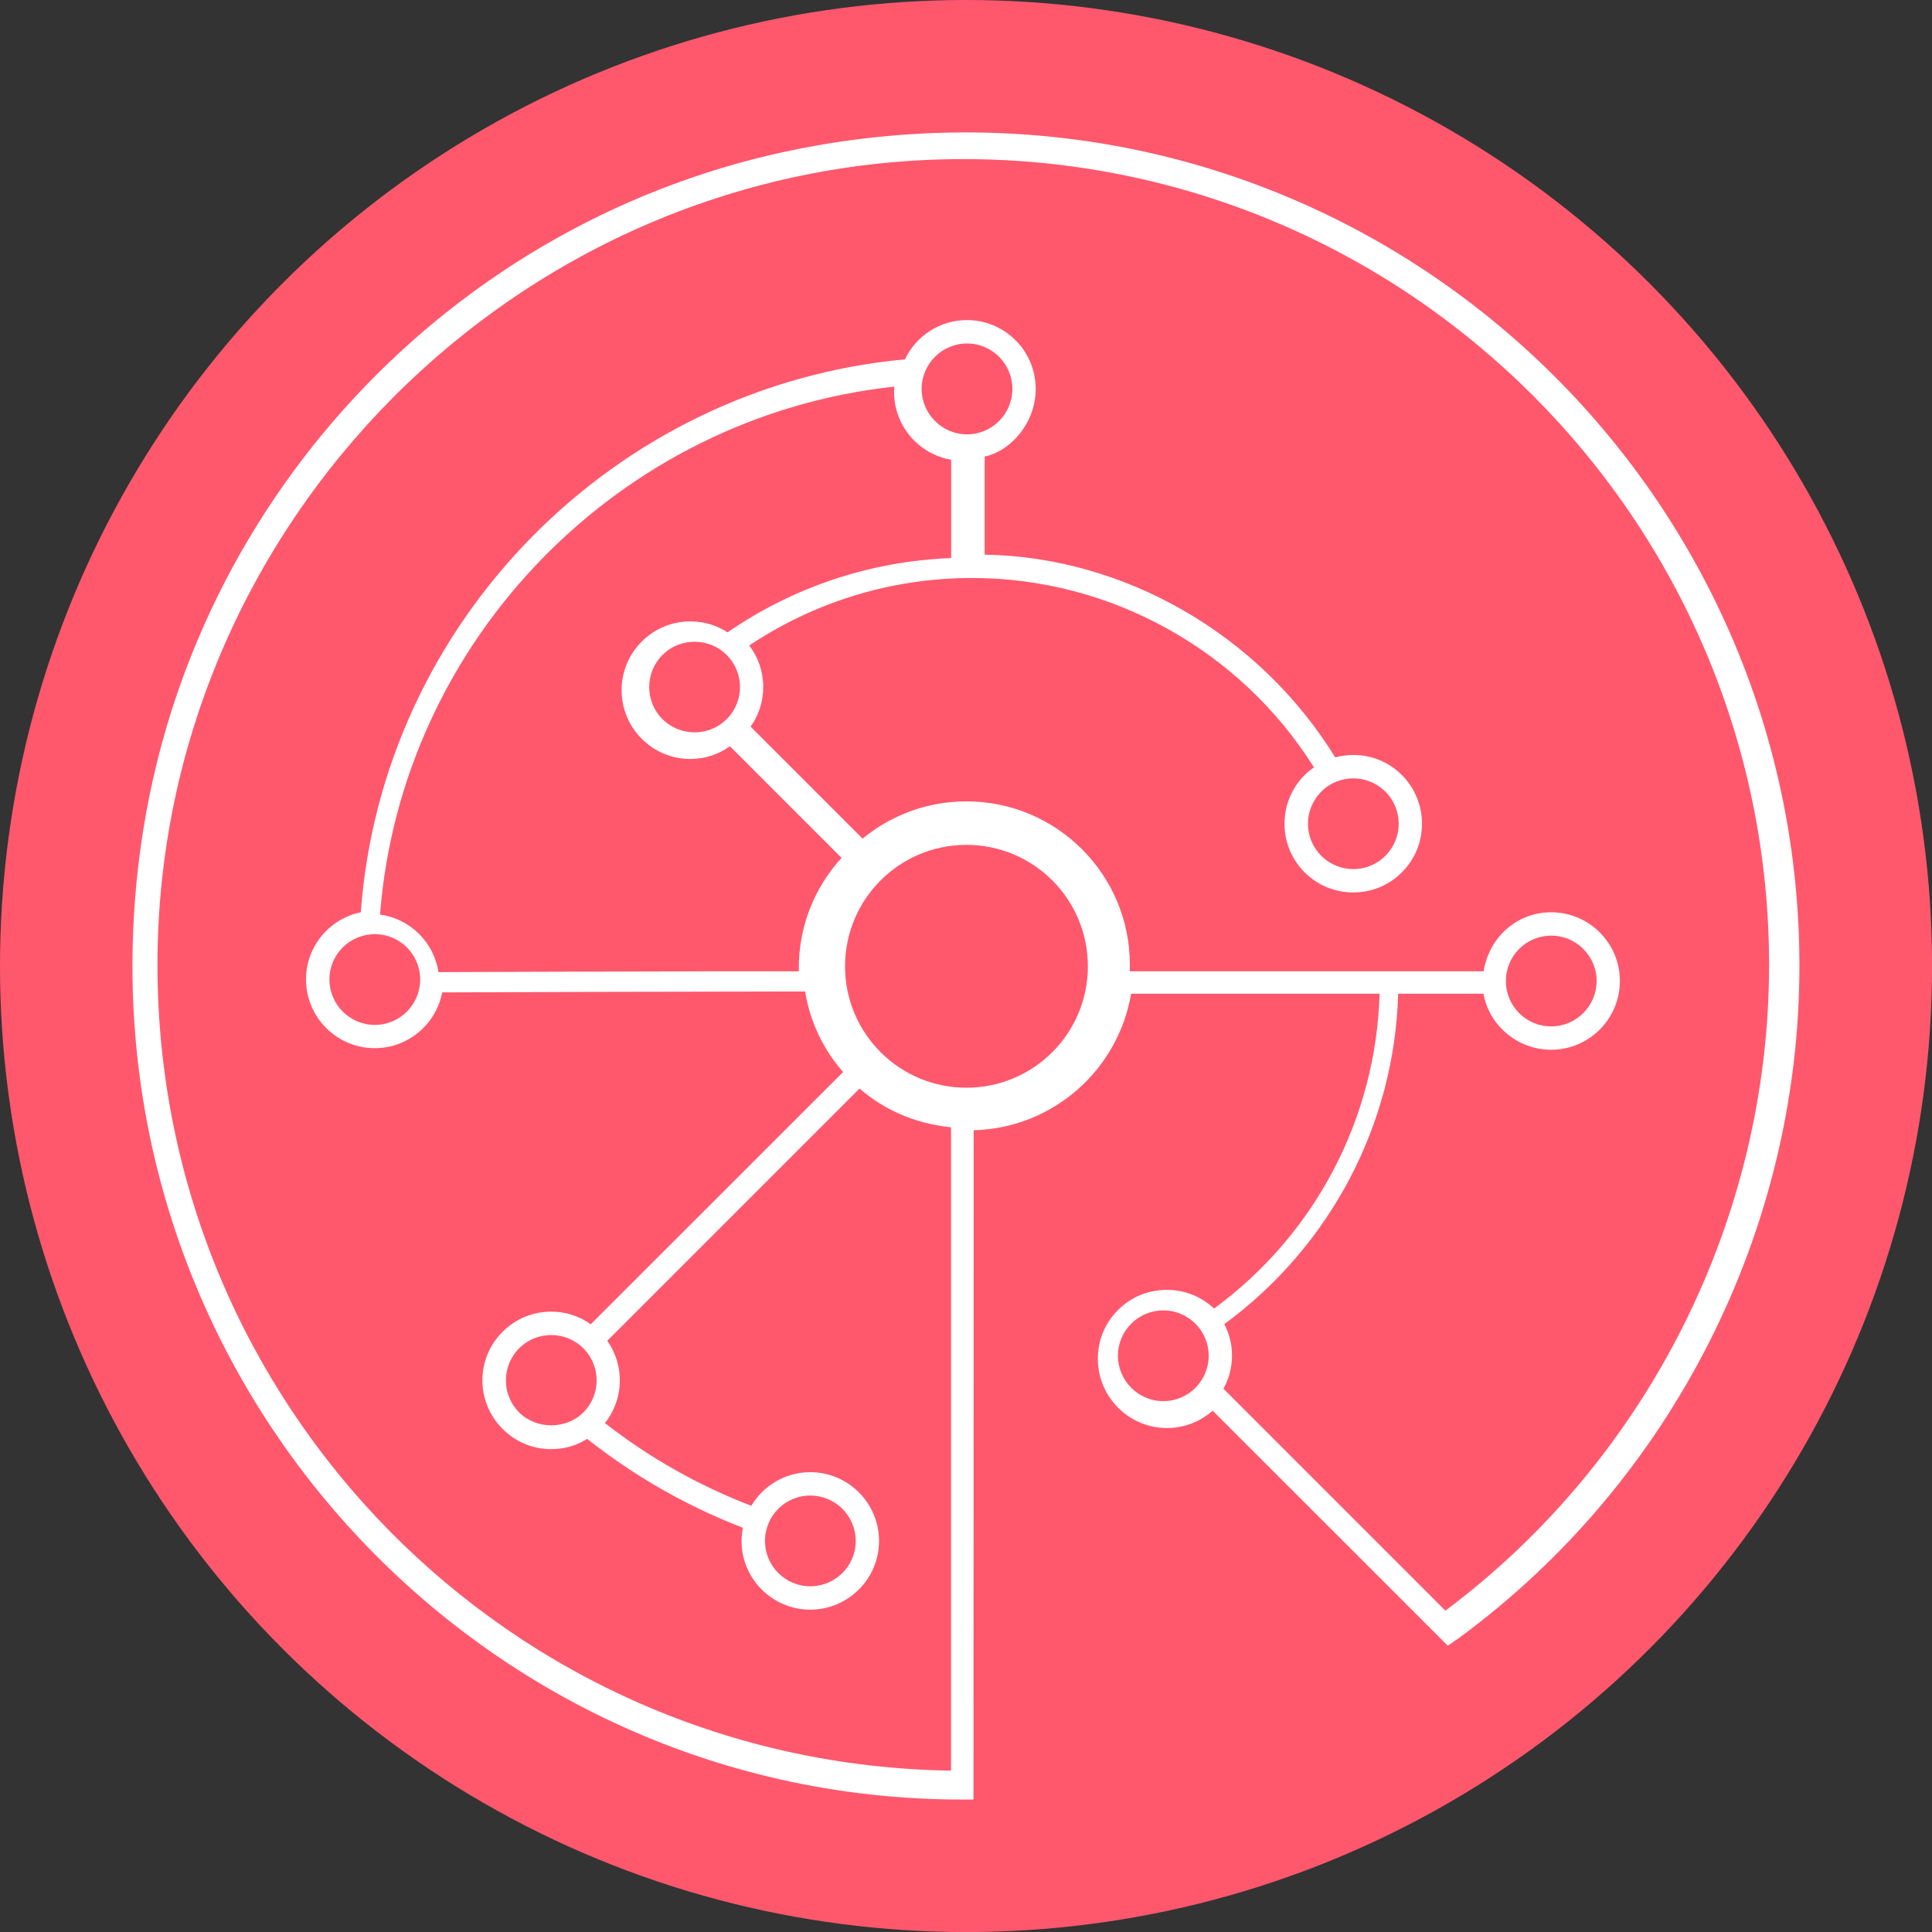 <?xml version="1.0" encoding="UTF-8"?>
<svg id="Ebene_2" data-name="Ebene 2" xmlns="http://www.w3.org/2000/svg" viewBox="0 0 354.69 354.69">
  <rect x="0" y="0" width="354.69" height="354.69" fill="#333333" stroke="none"/>
  <defs>
    <style>
      .cls-1 {
        fill: #ff586d;
      }

      .cls-1, .cls-2 {
        stroke-width: 0px;
      }

      .cls-2 {
        fill: #fff;
      }
    </style>
  </defs>
  <g id="Ebene_1-2" data-name="Ebene 1">
    <g>
      <circle class="cls-1" cx="177.35" cy="177.35" r="177.35"/>
      <g id="Ebene_1-2" data-name="Ebene 1-2">
        <path class="cls-2" d="M150.09,26.69c-64.64,11.22-115.07,63.5-124.21,128.47-13.25,94.19,59.49,175.21,150.69,175.21h2.15l.04-122.87c14.57-.39,26.53-11.08,28.9-25.07h45.62c-.67,22.95-11.87,44.23-30.39,57.8-2.94-2.77-7.2-4.13-11.72-3.07s-8.28,4.82-9.3,9.44c-1.82,8.22,4.43,15.57,12.38,15.57,3.21,0,6.14-1.21,8.38-3.19l43.17,43.15,2.07-1.43c39.12-28.75,62.48-74.87,62.48-123.37,0-93.3-83.94-167.37-180.27-150.65ZM213.58,257.23c-4.59,0-8.34-3.73-8.34-8.34s3.75-8.32,8.34-8.32,8.32,3.73,8.32,8.32-3.73,8.34-8.32,8.34ZM177.43,199.69c-12.31,0-22.29-9.97-22.29-22.29s9.97-22.29,22.29-22.29,22.29,9.97,22.29,22.29-9.97,22.29-22.29,22.29ZM146.67,178.32h-17.19c-21.21.04-42.4.13-48.99.15-.82-5.49-5.21-9.82-10.72-10.57,3.9-50.4,43.93-91.47,94.41-96.92-.02.32-.04.64-.04.99,0,6.22,4.55,11.43,10.48,12.43v18.05c-14.77.58-28.86,5.25-41.05,13.64-2.01-1.31-4.38-2.01-6.84-2.01-3.36,0-6.54,1.33-8.92,3.71-2.38,2.38-3.69,5.55-3.69,8.92s1.31,6.54,3.69,8.92,5.55,3.71,8.92,3.71c2.66,0,5.17-.82,7.27-2.34l20.5,20.5c-4.87,5.31-7.85,12.41-7.85,20.22,0,.22,0,.41.02.62h0ZM77.14,179.82c0,4.61-3.73,8.34-8.32,8.34s-8.34-3.73-8.34-8.34,3.75-8.32,8.34-8.32,8.32,3.73,8.32,8.32h0ZM169.2,71.4c0-4.59,3.73-8.34,8.34-8.34s8.32,3.75,8.32,8.34-3.73,8.34-8.32,8.34-8.34-3.75-8.34-8.34ZM133.4,132.03c-3.23,3.23-8.53,3.23-11.77,0-3.26-3.26-3.26-8.53,0-11.79,1.61-1.63,3.75-2.42,5.88-2.42s4.27.79,5.9,2.42c3.26,3.26,3.26,8.53,0,11.79h0ZM265.35,295.69l-40.74-40.74c1.01-1.8,1.57-3.88,1.57-6.06s-.51-4.05-1.42-5.79c19.49-14.3,31.28-36.74,31.92-60.67h15.67c.99,5.71,6.17,10.29,12.41,10.29,6.97,0,12.63-5.66,12.63-12.63s-5.66-12.61-12.63-12.61c-6.19,0-11.36,4.5-12.39,10.84h-64.96c.02-.68.02-.93.02-1.19,0-16.57-13.42-30.01-30.01-30.01-7.23,0-13.87,2.57-19.06,6.84l-20.56-20.56c1.5-2.1,2.32-4.63,2.32-7.27,0-2.79-.9-5.44-2.57-7.63,12.16-8.1,26.26-12.39,40.95-12.39,25.45,0,49.25,13.29,62.73,34.77-.6.41-1.18.88-1.72,1.41-2.38,2.4-3.69,5.55-3.69,8.94s1.31,6.54,3.69,8.92c2.4,2.38,5.55,3.69,8.94,3.69s6.54-1.31,8.92-3.69c2.38-2.38,3.69-5.55,3.69-8.92s-1.31-6.54-3.69-8.94c-2.38-2.38-5.55-3.69-8.92-3.69-1.13,0-2.25.15-3.32.45-13.96-22.66-38.8-36.83-64.36-37.22v-18.01c4.84-1.03,9.37-6.22,9.37-12.43,0-6.97-5.66-12.63-12.61-12.63-5.02,0-9.37,2.94-11.39,7.21-53.45,4.95-96.02,48.28-99.9,101.51-5.75,1.18-10.06,6.26-10.06,12.32,0,6.97,5.66,12.63,12.63,12.63,6.13,0,11.26-4.42,12.37-10.24,15.95-.07,44.21-.15,66.63-.17.9,5.62,3.39,10.7,6.97,14.79l-46.33,46.31c-2.17-1.57-4.71-2.32-7.25-2.32-3.23,0-6.46,1.22-8.92,3.69-2.4,2.38-3.71,5.55-3.71,8.92s1.31,6.54,3.71,8.92c2.38,2.4,5.53,3.71,8.92,3.71,2.38,0,4.65-.64,6.6-1.88,8.68,6.86,18.31,12.35,28.58,16.32-.15.77-.24,1.59-.24,2.42,0,6.95,5.66,12.61,12.61,12.61s12.63-5.66,12.63-12.61-5.66-12.63-12.63-12.63c-4.59,0-8.62,2.49-10.83,6.17-9.65-3.71-18.67-8.79-26.86-15.18,3.49-4.38,3.65-10.57.43-15.11l46.31-46.31c4.46,3.86,10.04,6.41,16.8,7.12v118.1c-80.84-1.16-145.69-67.06-145.69-147.93S95.28,29.21,176.85,29.21s147.93,66.37,147.93,147.93c0,46.52-22.23,90.75-59.43,118.56h0ZM276.46,180.09c0-4.59,3.73-8.32,8.32-8.32s8.34,3.73,8.34,8.32-3.73,8.34-8.34,8.34-8.32-3.73-8.32-8.34h0ZM242.56,145.34c1.63-1.63,3.75-2.44,5.9-2.44s4.27.82,5.88,2.44c3.26,3.23,3.26,8.53,0,11.77-3.23,3.26-8.53,3.26-11.77,0-3.26-3.23-3.26-8.53,0-11.77h0ZM107.09,259.31c-3.13,3.15-8.62,3.15-11.77,0-3.26-3.23-3.26-8.53,0-11.79,3.23-3.23,8.53-3.23,11.77,0,3.26,3.26,3.26,8.56,0,11.79ZM140.44,282.9c0-4.61,3.73-8.34,8.32-8.34s8.34,3.73,8.34,8.34-3.75,8.32-8.34,8.32-8.32-3.73-8.32-8.32h0Z"/>
      </g>
    </g>
  </g>
</svg>